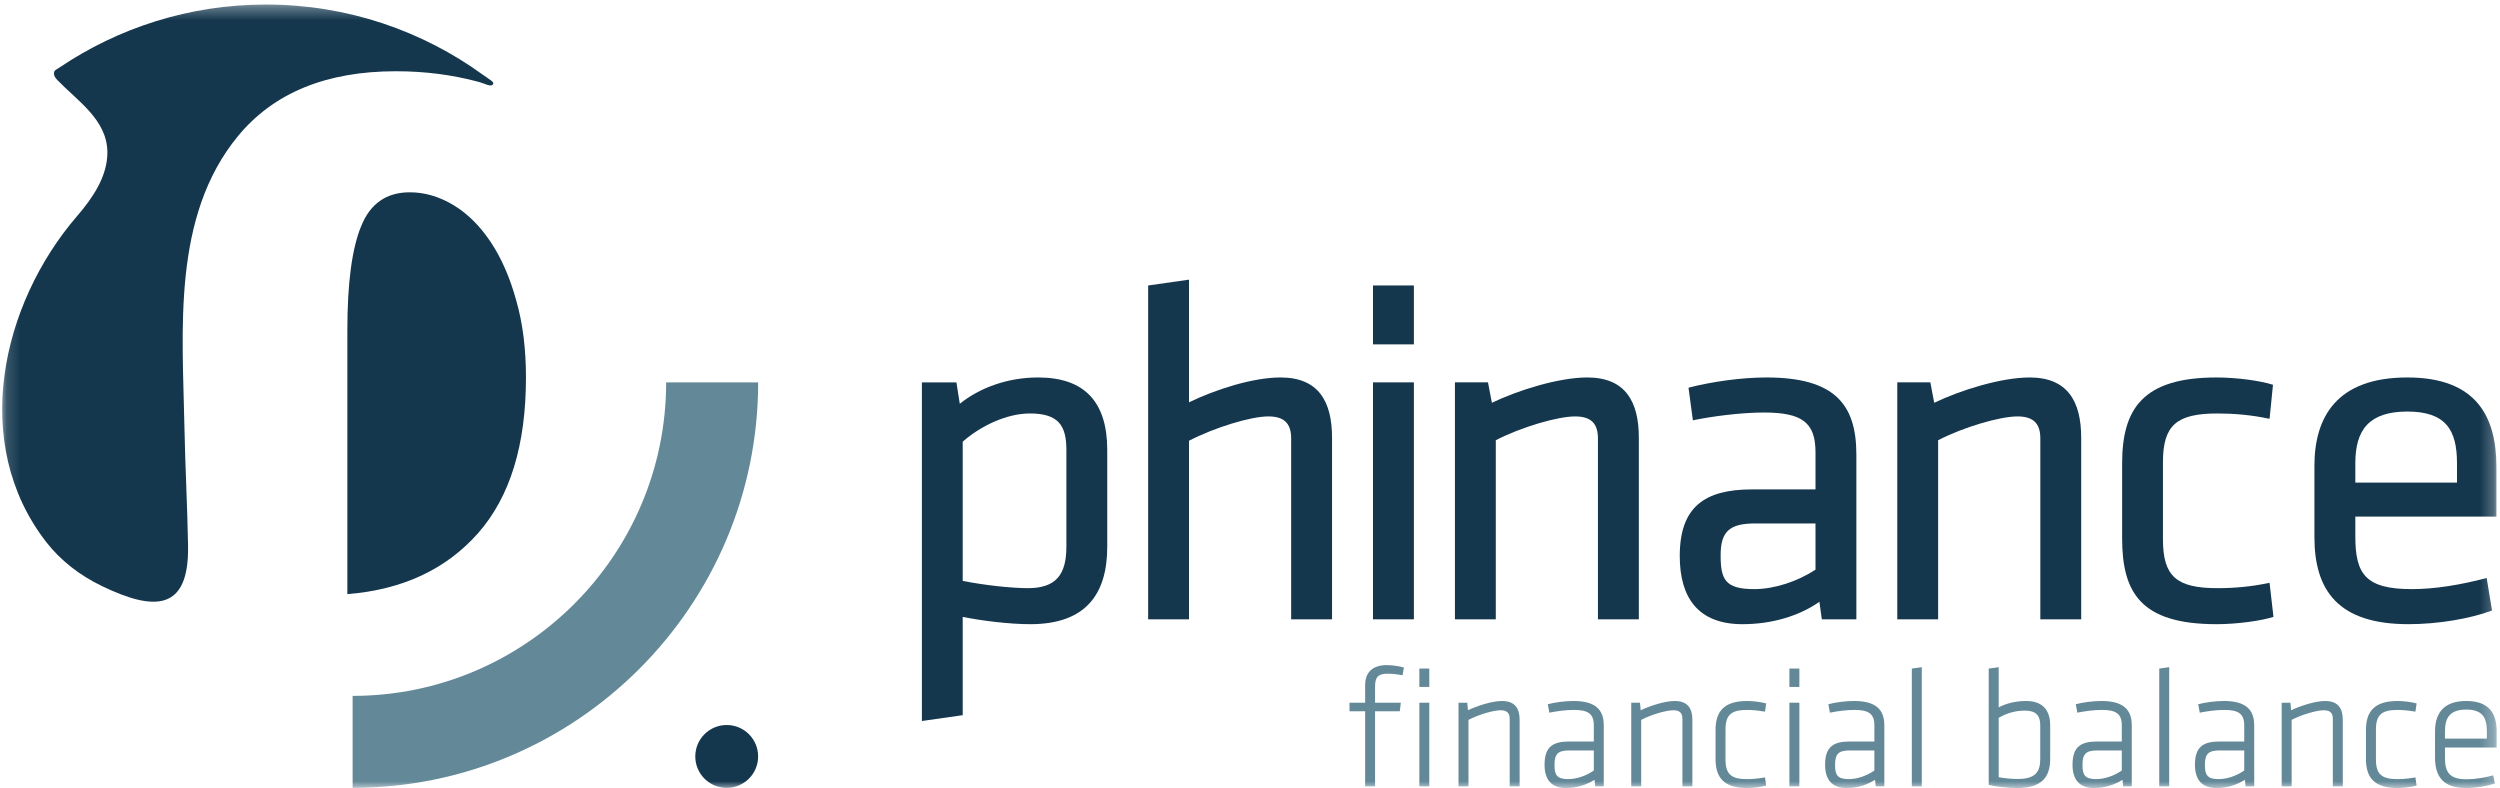 <svg width="184" height="58" viewBox="0 0 184 58" fill="none" xmlns="http://www.w3.org/2000/svg">
<mask id="mask0_1_685" style="mask-type:alpha" maskUnits="userSpaceOnUse" x="0" y="0" width="184" height="58">
<rect x="0.159" y="0.333" width="183.594" height="57.667" fill="#D9D9D9"/>
</mask>
<g mask="url(#mask0_1_685)">
<path d="M95.029 45.583V32.258C95.029 31.112 94.458 30.648 93.346 30.648C92.056 30.648 89.37 31.472 87.511 32.439V45.583H84.505V21.011L87.511 20.582V29.609C89.443 28.675 92.2 27.781 94.244 27.781C97.037 27.781 98.039 29.537 98.039 32.221V45.583H95.029Z" fill="#14374E"/>
<path d="M101.052 21.01H104.063V25.346H101.052V21.01ZM101.052 28.142H104.063V45.582H101.052V28.142Z" fill="#14374E"/>
<path d="M4.228 5.898C5.694 7.42 7.859 8.799 7.903 11.153C7.935 12.963 6.807 14.589 5.678 15.897C0.095 22.374 -2.242 32.638 3.413 39.907C4.461 41.241 5.815 42.32 7.499 43.133C11.325 44.982 13.921 45.014 13.841 40.183C13.792 37.274 13.632 34.377 13.575 31.464C13.44 24.324 12.644 15.926 17.52 10.01C20.142 6.835 24.01 5.244 29.134 5.244C31.256 5.244 33.271 5.5 35.179 6.014C35.76 6.167 36.128 6.436 36.291 6.194C36.401 6.033 36.042 5.867 35.6 5.546C31.102 2.268 25.562 0.333 19.573 0.333C13.938 0.333 8.705 2.049 4.366 4.977C4.107 5.151 3.952 5.16 3.973 5.469C3.99 5.604 4.087 5.748 4.228 5.898Z" fill="#14374E"/>
<path d="M33.387 15.102C32.345 14.473 31.266 14.153 30.16 14.153C28.457 14.153 27.263 14.974 26.593 16.618C25.906 18.264 25.565 20.831 25.565 24.313V43.729C29.634 43.401 32.843 41.898 35.196 39.23C37.541 36.56 38.711 32.748 38.711 27.79C38.711 25.7 38.482 23.813 37.996 22.117C37.531 20.427 36.9 18.989 36.117 17.816C35.34 16.647 34.429 15.735 33.387 15.102Z" fill="#14374E"/>
<path d="M25.952 57.986V51.217C38.678 51.217 49.029 40.868 49.029 28.143H55.801C55.801 44.598 42.409 57.986 25.952 57.986Z" fill="#638898"/>
<path d="M55.798 55.674C55.798 56.951 54.763 57.986 53.485 57.986C52.208 57.986 51.173 56.951 51.173 55.674C51.173 54.396 52.208 53.361 53.485 53.361C54.763 53.361 55.798 54.396 55.798 55.674Z" fill="#14374E"/>
<path d="M117.608 45.583V32.258C117.608 31.112 117.039 30.649 115.927 30.649C114.635 30.649 111.952 31.437 110.09 32.401V45.583H107.083V28.142H109.516L109.803 29.645C111.74 28.71 114.747 27.781 116.823 27.781C119.615 27.781 120.619 29.537 120.619 32.222V45.583H117.608Z" fill="#14374E"/>
<path d="M136.628 45.583H134.086L133.909 44.292C132.368 45.367 130.362 45.94 128.247 45.94C124.992 45.94 123.63 44.005 123.63 40.925C123.63 37.307 125.454 36.019 128.964 36.019H133.621V33.293C133.621 31.112 132.656 30.361 129.825 30.361C128.139 30.361 125.958 30.648 124.596 30.935L124.274 28.534C125.923 28.104 128.14 27.781 130.006 27.781C134.982 27.781 136.628 29.715 136.628 33.44V45.583ZM133.621 38.526H129.182C127.316 38.526 126.638 39.099 126.638 40.854C126.638 42.643 126.96 43.359 129.11 43.359C130.616 43.359 132.299 42.788 133.621 41.929V38.526Z" fill="#14374E"/>
<path d="M150.168 45.583V32.258C150.168 31.112 149.595 30.649 148.485 30.649C147.195 30.649 144.507 31.437 142.646 32.401V45.583H139.64V28.142H142.074L142.358 29.645C144.296 28.71 147.303 27.781 149.379 27.781C152.172 27.781 153.176 29.537 153.176 32.222V45.583H150.168Z" fill="#14374E"/>
<path d="M156.188 39.599V34.12C156.188 30.108 157.691 27.782 163.133 27.782C164.674 27.782 166.396 28.031 167.292 28.32L167.04 30.825C165.676 30.536 164.426 30.432 163.208 30.432C160.198 30.432 159.194 31.291 159.194 34.013V39.707C159.194 42.428 160.198 43.289 163.208 43.289C164.426 43.289 165.676 43.184 167.04 42.895L167.327 45.402C166.431 45.689 164.674 45.94 163.133 45.94C157.549 45.939 156.188 43.612 156.188 39.599Z" fill="#14374E"/>
<path d="M177.506 43.359C179.224 43.359 181.124 43.041 183.02 42.54L183.413 44.935C181.769 45.545 179.44 45.939 177.253 45.939C172.099 45.939 170.341 43.467 170.341 39.528V34.3C170.341 30.683 171.989 27.781 177.183 27.781C182.341 27.781 183.736 30.753 183.736 34.37V38.024H173.353V39.493C173.353 42.251 174.103 43.359 177.506 43.359ZM173.353 35.519H180.834V34.082C180.834 31.648 180.01 30.29 177.182 30.29C174.353 30.29 173.353 31.648 173.353 34.082V35.519Z" fill="#14374E"/>
<path d="M81.493 40.247C81.493 43.72 79.917 45.94 75.835 45.94C74.297 45.94 72.253 45.689 70.855 45.402V52.637L67.851 53.066V28.143H70.394L70.64 29.716C72.076 28.567 74.115 27.781 76.407 27.781C79.847 27.781 81.493 29.609 81.493 33.119V40.247ZM70.855 42.754C72.469 43.073 74.438 43.288 75.658 43.288C77.661 43.288 78.486 42.356 78.486 40.246V33.119C78.486 31.327 77.913 30.431 75.799 30.431C74.08 30.431 72.149 31.362 70.855 32.51V42.754Z" fill="#14374E"/>
<path d="M103.227 49.699C102.823 49.623 102.456 49.585 102.115 49.585C101.42 49.585 101.205 49.85 101.205 50.519V51.72H103.1L103.025 52.351H101.205V57.874H100.474V52.351H99.323V51.72H100.474V50.43C100.474 49.421 101.091 48.953 102.065 48.953C102.418 48.953 102.962 49.016 103.328 49.13L103.227 49.699Z" fill="#638898"/>
<path d="M104.464 49.206H105.196V50.558H104.464V49.206ZM104.464 51.72H105.196V57.873H104.464V51.72Z" fill="#638898"/>
<path d="M111.113 57.874V52.896C111.113 52.441 110.872 52.275 110.443 52.275C109.937 52.275 108.85 52.58 108.08 52.983V57.874H107.347V51.72H107.992L108.041 52.275C108.698 51.961 109.798 51.594 110.543 51.594C111.504 51.594 111.844 52.138 111.844 52.983V57.874H111.113Z" fill="#638898"/>
<path d="M118.038 57.874H117.406L117.356 57.394C116.76 57.76 116.079 57.999 115.27 57.999C114.184 57.999 113.679 57.381 113.679 56.282C113.679 54.98 114.271 54.575 115.486 54.575H117.305V53.375C117.305 52.528 116.862 52.25 115.851 52.25C115.244 52.25 114.6 52.338 114.032 52.453L113.917 51.832C114.41 51.695 115.182 51.593 115.813 51.593C117.406 51.593 118.037 52.225 118.037 53.375V57.874H118.038ZM117.305 55.232H115.51C114.664 55.232 114.411 55.485 114.411 56.294C114.411 57.015 114.563 57.343 115.424 57.343C116.03 57.343 116.749 57.102 117.305 56.71V55.232Z" fill="#638898"/>
<path d="M123.826 57.874V52.896C123.826 52.441 123.585 52.275 123.156 52.275C122.649 52.275 121.562 52.58 120.792 52.983V57.874H120.06V51.72H120.704L120.755 52.275C121.412 51.961 122.511 51.594 123.256 51.594C124.217 51.594 124.559 52.138 124.559 52.983V57.874H123.826Z" fill="#638898"/>
<path d="M126.997 55.902C126.997 57.002 127.439 57.344 128.589 57.344C128.956 57.344 129.385 57.305 129.905 57.218L129.99 57.823C129.563 57.937 129.007 58 128.589 58C126.859 58 126.265 57.204 126.265 55.878V53.717C126.265 52.39 126.859 51.594 128.589 51.594C129.007 51.594 129.563 51.657 129.99 51.771L129.905 52.378C129.385 52.29 128.956 52.251 128.589 52.251C127.439 52.251 126.997 52.593 126.997 53.691V55.902Z" fill="#638898"/>
<path d="M131.7 49.206H132.433V50.558H131.7V49.206ZM131.7 51.72H132.433V57.873H131.7V51.72Z" fill="#638898"/>
<path d="M138.687 57.874H138.055L138.003 57.394C137.41 57.76 136.728 57.999 135.919 57.999C134.832 57.999 134.327 57.381 134.327 56.282C134.327 54.98 134.921 54.575 136.134 54.575H137.954V53.375C137.954 52.528 137.512 52.25 136.5 52.25C135.894 52.25 135.249 52.338 134.681 52.453L134.567 51.832C135.06 51.695 135.831 51.593 136.462 51.593C138.055 51.593 138.687 52.225 138.687 53.375V57.874ZM137.954 55.232H136.161C135.313 55.232 135.061 55.485 135.061 56.294C135.061 57.015 135.211 57.343 136.071 57.343C136.678 57.343 137.399 57.102 137.954 56.71V55.232Z" fill="#638898"/>
<path d="M140.71 57.874V49.206L141.443 49.105V57.874H140.71Z" fill="#638898"/>
<path d="M150.894 55.827C150.894 57.203 150.288 58 148.429 58C147.899 58 146.938 57.911 146.37 57.772V49.206L147.103 49.105V52.061C147.609 51.795 148.291 51.593 149.126 51.593C150.364 51.593 150.894 52.301 150.894 53.387V55.827ZM147.103 57.203C147.583 57.291 148.077 57.331 148.518 57.331C149.844 57.331 150.162 56.775 150.162 55.851V53.376C150.162 52.643 149.833 52.301 149.024 52.301C148.278 52.301 147.685 52.504 147.103 52.831V57.203Z" fill="#638898"/>
<path d="M156.898 57.874H156.265L156.215 57.394C155.621 57.76 154.937 57.999 154.13 57.999C153.042 57.999 152.538 57.381 152.538 56.282C152.538 54.98 153.131 54.575 154.344 54.575H156.164V53.375C156.164 52.528 155.722 52.25 154.711 52.25C154.105 52.25 153.46 52.338 152.891 52.453L152.778 51.832C153.271 51.695 154.041 51.593 154.673 51.593C156.265 51.593 156.898 52.225 156.898 53.375V57.874ZM156.164 55.232H154.371C153.525 55.232 153.271 55.485 153.271 56.294C153.271 57.015 153.423 57.343 154.282 57.343C154.889 57.343 155.609 57.102 156.164 56.71V55.232Z" fill="#638898"/>
<path d="M158.921 57.874V49.206L159.653 49.105V57.874H158.921Z" fill="#638898"/>
<path d="M165.91 57.874H165.275L165.225 57.394C164.632 57.76 163.95 57.999 163.142 57.999C162.053 57.999 161.548 57.381 161.548 56.282C161.548 54.98 162.142 54.575 163.355 54.575H165.175V53.375C165.175 52.528 164.731 52.25 163.722 52.25C163.115 52.25 162.471 52.338 161.902 52.453L161.788 51.832C162.282 51.695 163.053 51.593 163.684 51.593C165.275 51.593 165.909 52.225 165.909 53.375L165.91 57.874ZM165.175 55.232H163.38C162.535 55.232 162.282 55.485 162.282 56.294C162.282 57.015 162.434 57.343 163.292 57.343C163.898 57.343 164.619 57.102 165.175 56.71V55.232Z" fill="#638898"/>
<path d="M171.696 57.874V52.896C171.696 52.441 171.457 52.275 171.028 52.275C170.521 52.275 169.434 52.58 168.665 52.983V57.874H167.931V51.72H168.576L168.626 52.275C169.283 51.961 170.382 51.594 171.127 51.594C172.088 51.594 172.429 52.138 172.429 52.983V57.874H171.696Z" fill="#638898"/>
<path d="M174.869 55.902C174.869 57.002 175.31 57.344 176.461 57.344C176.827 57.344 177.257 57.305 177.775 57.218L177.863 57.823C177.433 57.937 176.876 58 176.461 58C174.73 58 174.136 57.204 174.136 55.878V53.717C174.136 52.39 174.73 51.594 176.461 51.594C176.876 51.594 177.433 51.657 177.863 51.771L177.775 52.378C177.257 52.29 176.827 52.251 176.461 52.251C175.31 52.251 174.869 52.593 174.869 53.691V55.902Z" fill="#638898"/>
<path d="M181.556 57.356C182.187 57.356 182.895 57.23 183.501 57.066L183.628 57.659C183.06 57.861 182.25 58 181.506 58C179.773 58 179.218 57.103 179.218 55.763V53.83C179.218 52.566 179.786 51.593 181.518 51.593C183.248 51.593 183.755 52.566 183.755 53.83V55.017H179.95V55.789C179.95 56.888 180.329 57.356 181.556 57.356ZM179.95 54.361H183.034V53.805C183.034 52.769 182.666 52.225 181.518 52.225C180.367 52.225 179.95 52.769 179.95 53.805V54.361Z" fill="#638898"/>
</g>
</svg>
